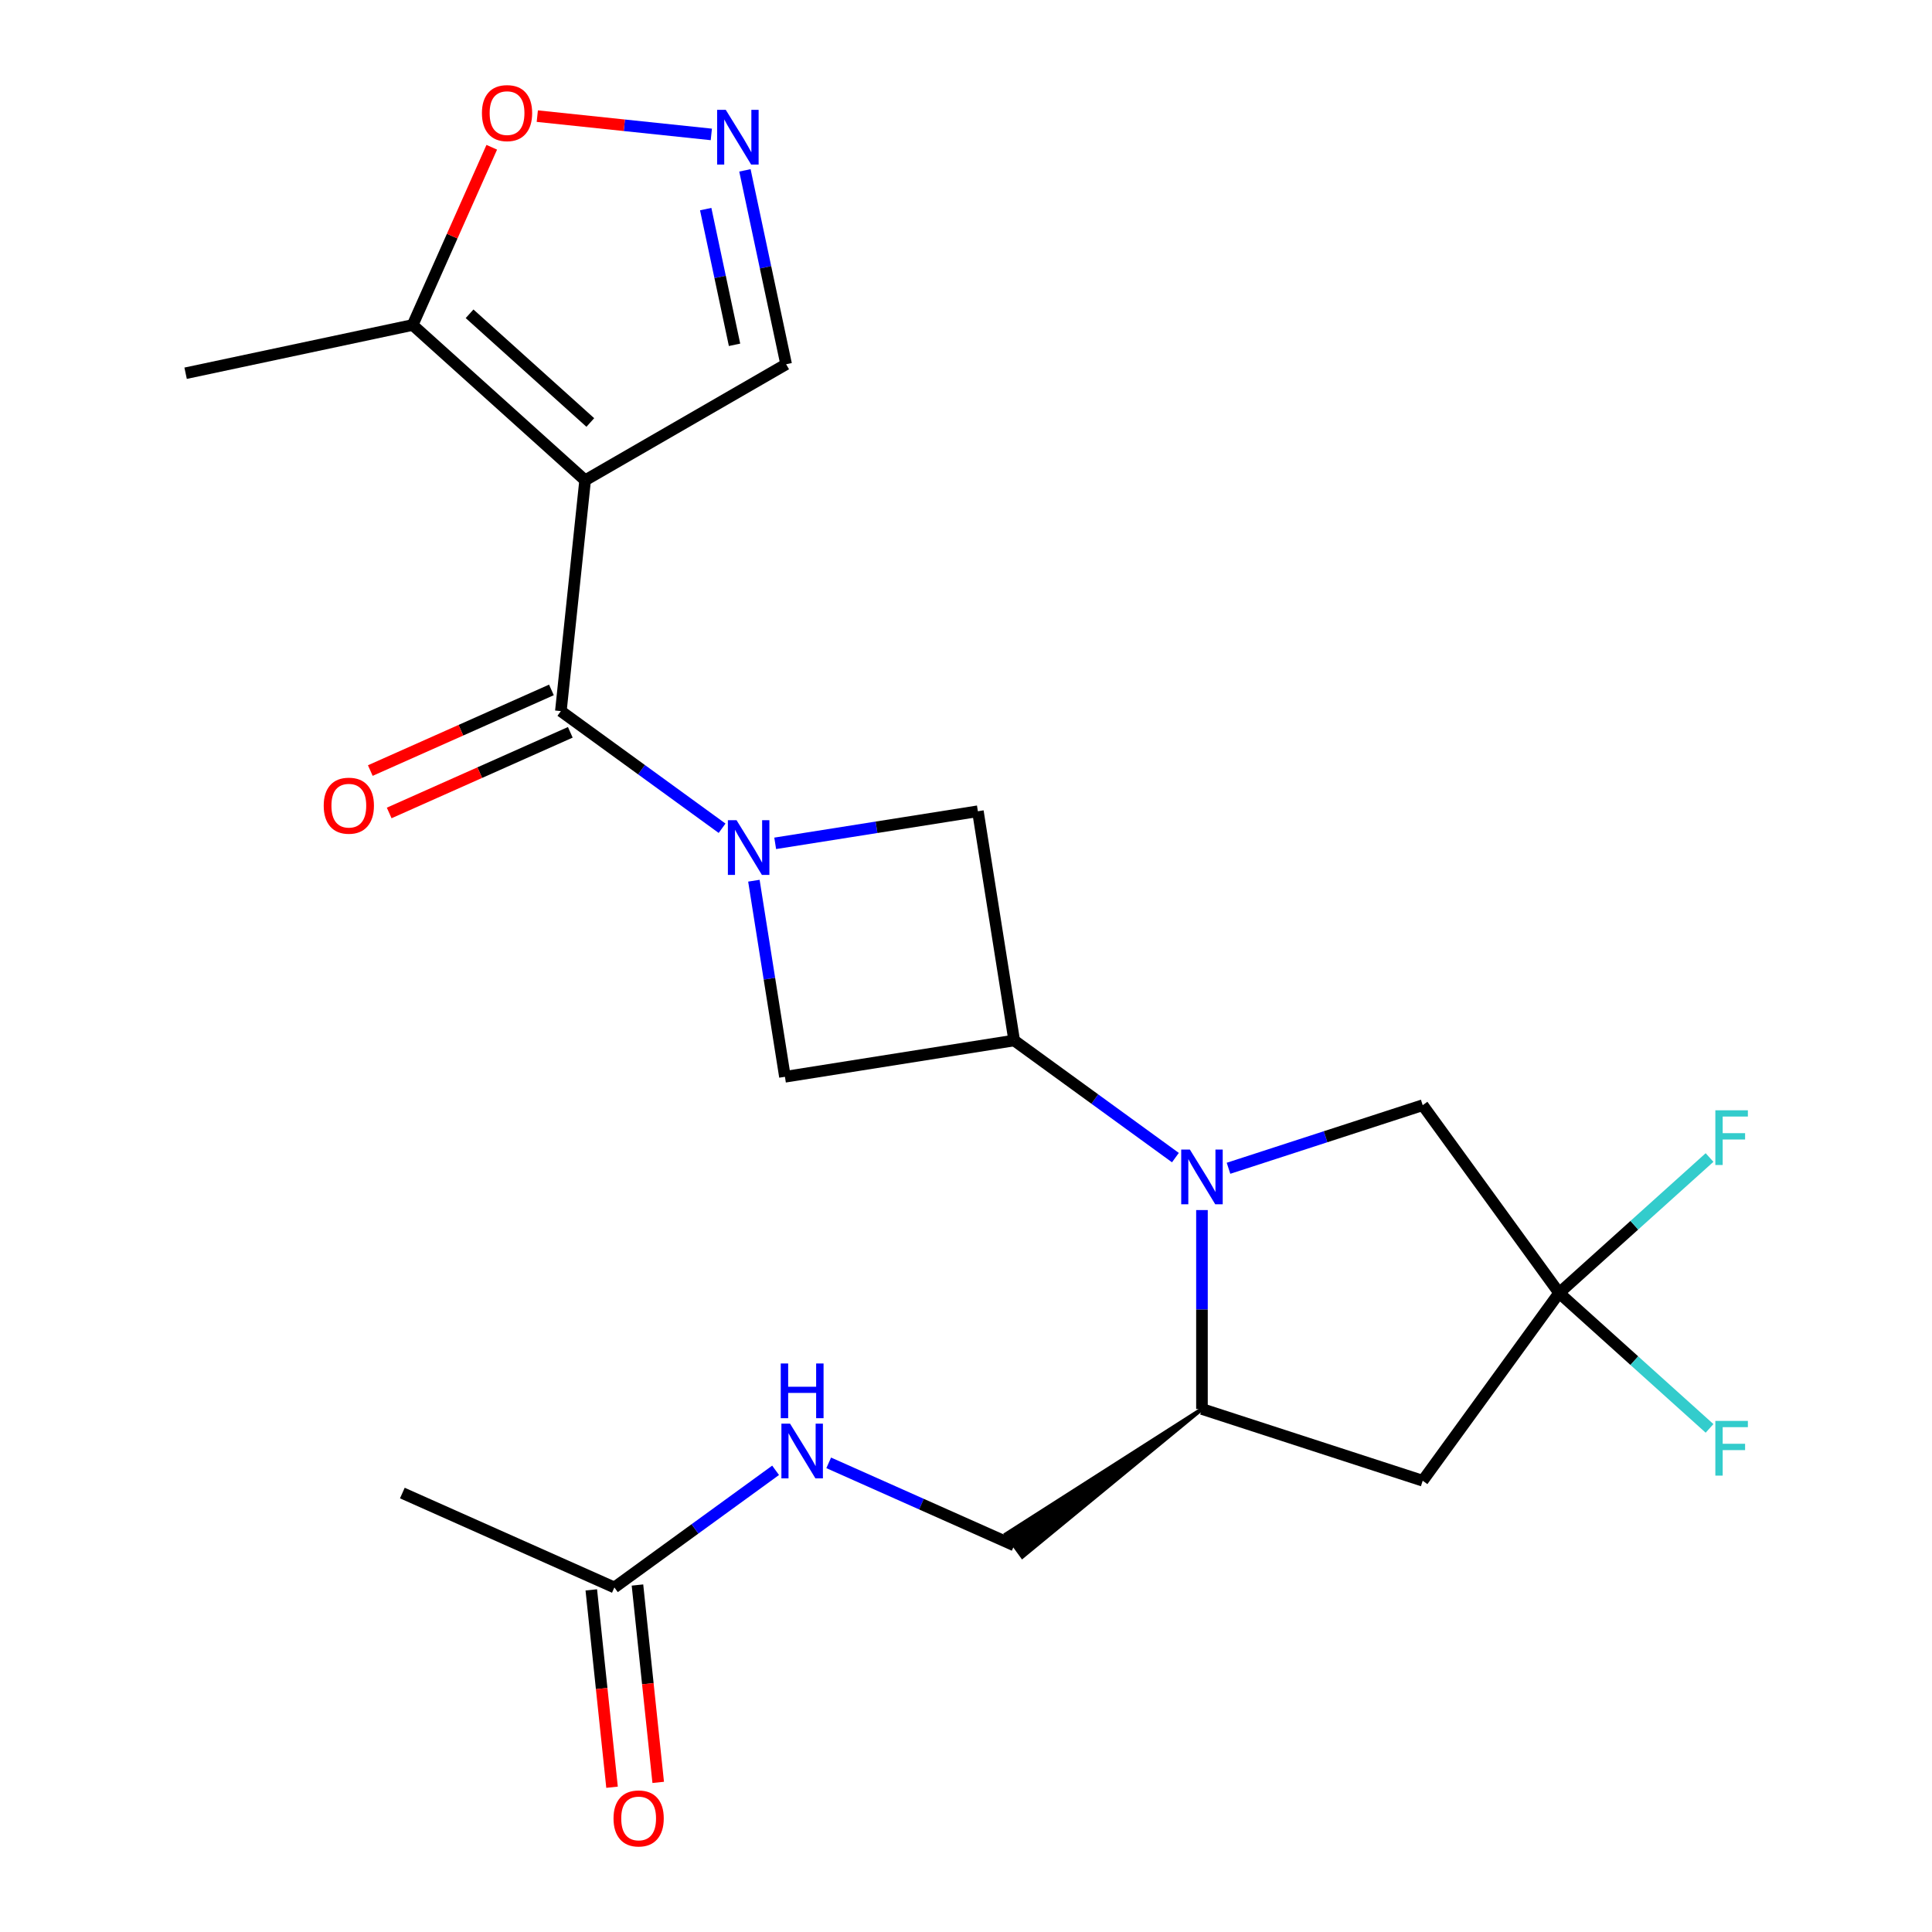 <?xml version='1.0' encoding='iso-8859-1'?>
<svg version='1.1' baseProfile='full'
              xmlns='http://www.w3.org/2000/svg'
                      xmlns:rdkit='http://www.rdkit.org/xml'
                      xmlns:xlink='http://www.w3.org/1999/xlink'
                  xml:space='preserve'
width='1000px' height='1000px' viewBox='0 0 1000 1000'>
<!-- END OF HEADER -->
<rect style='opacity:1.0;fill:#FFFFFF;stroke:none' width='1000' height='1000' x='0' y='0'> </rect>
<path class='bond-1' d='M 373.75,428.702 L 332.026,398.388' style='fill:none;fill-rule:evenodd;stroke:#0000FF;stroke-width:6px;stroke-linecap:butt;stroke-linejoin:miter;stroke-opacity:1' />
<path class='bond-1' d='M 332.026,398.388 L 290.302,368.073' style='fill:none;fill-rule:evenodd;stroke:#000000;stroke-width:6px;stroke-linecap:butt;stroke-linejoin:miter;stroke-opacity:1' />
<path class='bond-7' d='M 390.212,455.85 L 398.249,506.596' style='fill:none;fill-rule:evenodd;stroke:#0000FF;stroke-width:6px;stroke-linecap:butt;stroke-linejoin:miter;stroke-opacity:1' />
<path class='bond-7' d='M 398.249,506.596 L 406.286,557.343' style='fill:none;fill-rule:evenodd;stroke:#000000;stroke-width:6px;stroke-linecap:butt;stroke-linejoin:miter;stroke-opacity:1' />
<path class='bond-8' d='M 401.237,436.51 L 453.693,428.202' style='fill:none;fill-rule:evenodd;stroke:#0000FF;stroke-width:6px;stroke-linecap:butt;stroke-linejoin:miter;stroke-opacity:1' />
<path class='bond-8' d='M 453.693,428.202 L 506.149,419.894' style='fill:none;fill-rule:evenodd;stroke:#000000;stroke-width:6px;stroke-linecap:butt;stroke-linejoin:miter;stroke-opacity:1' />
<path class='bond-0' d='M 302.86,248.597 L 290.302,368.073' style='fill:none;fill-rule:evenodd;stroke:#000000;stroke-width:6px;stroke-linecap:butt;stroke-linejoin:miter;stroke-opacity:1' />
<path class='bond-9' d='M 302.86,248.597 L 213.582,168.211' style='fill:none;fill-rule:evenodd;stroke:#000000;stroke-width:6px;stroke-linecap:butt;stroke-linejoin:miter;stroke-opacity:1' />
<path class='bond-9' d='M 305.545,218.683 L 243.051,162.413' style='fill:none;fill-rule:evenodd;stroke:#000000;stroke-width:6px;stroke-linecap:butt;stroke-linejoin:miter;stroke-opacity:1' />
<path class='bond-13' d='M 302.86,248.597 L 406.899,188.529' style='fill:none;fill-rule:evenodd;stroke:#000000;stroke-width:6px;stroke-linecap:butt;stroke-linejoin:miter;stroke-opacity:1' />
<path class='bond-15' d='M 285.416,357.098 L 238.543,377.968' style='fill:none;fill-rule:evenodd;stroke:#000000;stroke-width:6px;stroke-linecap:butt;stroke-linejoin:miter;stroke-opacity:1' />
<path class='bond-15' d='M 238.543,377.968 L 191.67,398.837' style='fill:none;fill-rule:evenodd;stroke:#FF0000;stroke-width:6px;stroke-linecap:butt;stroke-linejoin:miter;stroke-opacity:1' />
<path class='bond-15' d='M 295.188,379.048 L 248.316,399.917' style='fill:none;fill-rule:evenodd;stroke:#000000;stroke-width:6px;stroke-linecap:butt;stroke-linejoin:miter;stroke-opacity:1' />
<path class='bond-15' d='M 248.316,399.917 L 201.443,420.786' style='fill:none;fill-rule:evenodd;stroke:#FF0000;stroke-width:6px;stroke-linecap:butt;stroke-linejoin:miter;stroke-opacity:1' />
<path class='bond-2' d='M 608.39,599.178 L 566.666,568.864' style='fill:none;fill-rule:evenodd;stroke:#0000FF;stroke-width:6px;stroke-linecap:butt;stroke-linejoin:miter;stroke-opacity:1' />
<path class='bond-2' d='M 566.666,568.864 L 524.942,538.549' style='fill:none;fill-rule:evenodd;stroke:#000000;stroke-width:6px;stroke-linecap:butt;stroke-linejoin:miter;stroke-opacity:1' />
<path class='bond-5' d='M 622.133,626.326 L 622.133,677.812' style='fill:none;fill-rule:evenodd;stroke:#0000FF;stroke-width:6px;stroke-linecap:butt;stroke-linejoin:miter;stroke-opacity:1' />
<path class='bond-5' d='M 622.133,677.812 L 622.133,729.298' style='fill:none;fill-rule:evenodd;stroke:#000000;stroke-width:6px;stroke-linecap:butt;stroke-linejoin:miter;stroke-opacity:1' />
<path class='bond-11' d='M 635.877,604.697 L 686.133,588.368' style='fill:none;fill-rule:evenodd;stroke:#0000FF;stroke-width:6px;stroke-linecap:butt;stroke-linejoin:miter;stroke-opacity:1' />
<path class='bond-11' d='M 686.133,588.368 L 736.388,572.039' style='fill:none;fill-rule:evenodd;stroke:#000000;stroke-width:6px;stroke-linecap:butt;stroke-linejoin:miter;stroke-opacity:1' />
<path class='bond-3' d='M 524.942,538.549 L 506.149,419.894' style='fill:none;fill-rule:evenodd;stroke:#000000;stroke-width:6px;stroke-linecap:butt;stroke-linejoin:miter;stroke-opacity:1' />
<path class='bond-23' d='M 524.942,538.549 L 406.286,557.343' style='fill:none;fill-rule:evenodd;stroke:#000000;stroke-width:6px;stroke-linecap:butt;stroke-linejoin:miter;stroke-opacity:1' />
<path class='bond-4' d='M 807.002,669.23 L 736.388,572.039' style='fill:none;fill-rule:evenodd;stroke:#000000;stroke-width:6px;stroke-linecap:butt;stroke-linejoin:miter;stroke-opacity:1' />
<path class='bond-19' d='M 807.002,669.23 L 845.929,634.18' style='fill:none;fill-rule:evenodd;stroke:#000000;stroke-width:6px;stroke-linecap:butt;stroke-linejoin:miter;stroke-opacity:1' />
<path class='bond-19' d='M 845.929,634.18 L 884.856,599.13' style='fill:none;fill-rule:evenodd;stroke:#33CCCC;stroke-width:6px;stroke-linecap:butt;stroke-linejoin:miter;stroke-opacity:1' />
<path class='bond-20' d='M 807.002,669.23 L 845.929,704.28' style='fill:none;fill-rule:evenodd;stroke:#000000;stroke-width:6px;stroke-linecap:butt;stroke-linejoin:miter;stroke-opacity:1' />
<path class='bond-20' d='M 845.929,704.28 L 884.856,739.331' style='fill:none;fill-rule:evenodd;stroke:#33CCCC;stroke-width:6px;stroke-linecap:butt;stroke-linejoin:miter;stroke-opacity:1' />
<path class='bond-25' d='M 807.002,669.23 L 736.388,766.422' style='fill:none;fill-rule:evenodd;stroke:#000000;stroke-width:6px;stroke-linecap:butt;stroke-linejoin:miter;stroke-opacity:1' />
<path class='bond-6' d='M 622.133,729.298 L 736.388,766.422' style='fill:none;fill-rule:evenodd;stroke:#000000;stroke-width:6px;stroke-linecap:butt;stroke-linejoin:miter;stroke-opacity:1' />
<path class='bond-17' d='M 622.133,729.298 L 520.705,794.08 L 529.179,805.743 Z' style='fill:#000000;fill-rule:evenodd;fill-opacity:1;stroke:#000000;stroke-width:2px;stroke-linecap:butt;stroke-linejoin:miter;stroke-opacity:1;' />
<path class='bond-12' d='M 213.582,168.211 L 234.059,122.218' style='fill:none;fill-rule:evenodd;stroke:#000000;stroke-width:6px;stroke-linecap:butt;stroke-linejoin:miter;stroke-opacity:1' />
<path class='bond-12' d='M 234.059,122.218 L 254.536,76.225' style='fill:none;fill-rule:evenodd;stroke:#FF0000;stroke-width:6px;stroke-linecap:butt;stroke-linejoin:miter;stroke-opacity:1' />
<path class='bond-21' d='M 213.582,168.211 L 96.072,193.188' style='fill:none;fill-rule:evenodd;stroke:#000000;stroke-width:6px;stroke-linecap:butt;stroke-linejoin:miter;stroke-opacity:1' />
<path class='bond-10' d='M 385.57,88.183 L 396.235,138.356' style='fill:none;fill-rule:evenodd;stroke:#0000FF;stroke-width:6px;stroke-linecap:butt;stroke-linejoin:miter;stroke-opacity:1' />
<path class='bond-10' d='M 396.235,138.356 L 406.899,188.529' style='fill:none;fill-rule:evenodd;stroke:#000000;stroke-width:6px;stroke-linecap:butt;stroke-linejoin:miter;stroke-opacity:1' />
<path class='bond-10' d='M 365.268,108.23 L 372.733,143.352' style='fill:none;fill-rule:evenodd;stroke:#0000FF;stroke-width:6px;stroke-linecap:butt;stroke-linejoin:miter;stroke-opacity:1' />
<path class='bond-10' d='M 372.733,143.352 L 380.198,178.473' style='fill:none;fill-rule:evenodd;stroke:#000000;stroke-width:6px;stroke-linecap:butt;stroke-linejoin:miter;stroke-opacity:1' />
<path class='bond-24' d='M 368.179,69.575 L 323.141,64.841' style='fill:none;fill-rule:evenodd;stroke:#0000FF;stroke-width:6px;stroke-linecap:butt;stroke-linejoin:miter;stroke-opacity:1' />
<path class='bond-24' d='M 323.141,64.841 L 278.103,60.108' style='fill:none;fill-rule:evenodd;stroke:#FF0000;stroke-width:6px;stroke-linecap:butt;stroke-linejoin:miter;stroke-opacity:1' />
<path class='bond-14' d='M 318.002,821.662 L 359.726,791.347' style='fill:none;fill-rule:evenodd;stroke:#000000;stroke-width:6px;stroke-linecap:butt;stroke-linejoin:miter;stroke-opacity:1' />
<path class='bond-14' d='M 359.726,791.347 L 401.45,761.033' style='fill:none;fill-rule:evenodd;stroke:#0000FF;stroke-width:6px;stroke-linecap:butt;stroke-linejoin:miter;stroke-opacity:1' />
<path class='bond-18' d='M 306.055,822.917 L 311.423,873.994' style='fill:none;fill-rule:evenodd;stroke:#000000;stroke-width:6px;stroke-linecap:butt;stroke-linejoin:miter;stroke-opacity:1' />
<path class='bond-18' d='M 311.423,873.994 L 316.791,925.071' style='fill:none;fill-rule:evenodd;stroke:#FF0000;stroke-width:6px;stroke-linecap:butt;stroke-linejoin:miter;stroke-opacity:1' />
<path class='bond-18' d='M 329.95,820.406 L 335.318,871.482' style='fill:none;fill-rule:evenodd;stroke:#000000;stroke-width:6px;stroke-linecap:butt;stroke-linejoin:miter;stroke-opacity:1' />
<path class='bond-18' d='M 335.318,871.482 L 340.687,922.559' style='fill:none;fill-rule:evenodd;stroke:#FF0000;stroke-width:6px;stroke-linecap:butt;stroke-linejoin:miter;stroke-opacity:1' />
<path class='bond-22' d='M 318.002,821.662 L 208.254,772.798' style='fill:none;fill-rule:evenodd;stroke:#000000;stroke-width:6px;stroke-linecap:butt;stroke-linejoin:miter;stroke-opacity:1' />
<path class='bond-16' d='M 428.937,757.167 L 476.94,778.539' style='fill:none;fill-rule:evenodd;stroke:#0000FF;stroke-width:6px;stroke-linecap:butt;stroke-linejoin:miter;stroke-opacity:1' />
<path class='bond-16' d='M 476.94,778.539 L 524.942,799.911' style='fill:none;fill-rule:evenodd;stroke:#000000;stroke-width:6px;stroke-linecap:butt;stroke-linejoin:miter;stroke-opacity:1' />
<path  class='atom-0' d='M 381.233 424.527
L 390.513 439.527
Q 391.433 441.007, 392.913 443.687
Q 394.393 446.367, 394.473 446.527
L 394.473 424.527
L 398.233 424.527
L 398.233 452.847
L 394.353 452.847
L 384.393 436.447
Q 383.233 434.527, 381.993 432.327
Q 380.793 430.127, 380.433 429.447
L 380.433 452.847
L 376.753 452.847
L 376.753 424.527
L 381.233 424.527
' fill='#0000FF'/>
<path  class='atom-3' d='M 615.873 595.003
L 625.153 610.003
Q 626.073 611.483, 627.553 614.163
Q 629.033 616.843, 629.113 617.003
L 629.113 595.003
L 632.873 595.003
L 632.873 623.323
L 628.993 623.323
L 619.033 606.923
Q 617.873 605.003, 616.633 602.803
Q 615.433 600.603, 615.073 599.923
L 615.073 623.323
L 611.393 623.323
L 611.393 595.003
L 615.873 595.003
' fill='#0000FF'/>
<path  class='atom-11' d='M 375.662 56.86
L 384.942 71.86
Q 385.862 73.34, 387.342 76.02
Q 388.822 78.7, 388.902 78.86
L 388.902 56.86
L 392.662 56.86
L 392.662 85.18
L 388.782 85.18
L 378.822 68.78
Q 377.662 66.86, 376.422 64.66
Q 375.222 62.46, 374.862 61.78
L 374.862 85.18
L 371.182 85.18
L 371.182 56.86
L 375.662 56.86
' fill='#0000FF'/>
<path  class='atom-13' d='M 249.445 58.542
Q 249.445 51.742, 252.805 47.942
Q 256.165 44.142, 262.445 44.142
Q 268.725 44.142, 272.085 47.942
Q 275.445 51.742, 275.445 58.542
Q 275.445 65.422, 272.045 69.342
Q 268.645 73.222, 262.445 73.222
Q 256.205 73.222, 252.805 69.342
Q 249.445 65.462, 249.445 58.542
M 262.445 70.022
Q 266.765 70.022, 269.085 67.142
Q 271.445 64.222, 271.445 58.542
Q 271.445 52.982, 269.085 50.182
Q 266.765 47.342, 262.445 47.342
Q 258.125 47.342, 255.765 50.142
Q 253.445 52.942, 253.445 58.542
Q 253.445 64.262, 255.765 67.142
Q 258.125 70.022, 262.445 70.022
' fill='#FF0000'/>
<path  class='atom-16' d='M 167.553 417.017
Q 167.553 410.217, 170.913 406.417
Q 174.273 402.617, 180.553 402.617
Q 186.833 402.617, 190.193 406.417
Q 193.553 410.217, 193.553 417.017
Q 193.553 423.897, 190.153 427.817
Q 186.753 431.697, 180.553 431.697
Q 174.313 431.697, 170.913 427.817
Q 167.553 423.937, 167.553 417.017
M 180.553 428.497
Q 184.873 428.497, 187.193 425.617
Q 189.553 422.697, 189.553 417.017
Q 189.553 411.457, 187.193 408.657
Q 184.873 405.817, 180.553 405.817
Q 176.233 405.817, 173.873 408.617
Q 171.553 411.417, 171.553 417.017
Q 171.553 422.737, 173.873 425.617
Q 176.233 428.497, 180.553 428.497
' fill='#FF0000'/>
<path  class='atom-17' d='M 408.934 736.888
L 418.214 751.888
Q 419.134 753.368, 420.614 756.048
Q 422.094 758.728, 422.174 758.888
L 422.174 736.888
L 425.934 736.888
L 425.934 765.208
L 422.054 765.208
L 412.094 748.808
Q 410.934 746.888, 409.694 744.688
Q 408.494 742.488, 408.134 741.808
L 408.134 765.208
L 404.454 765.208
L 404.454 736.888
L 408.934 736.888
' fill='#0000FF'/>
<path  class='atom-17' d='M 404.114 705.736
L 407.954 705.736
L 407.954 717.776
L 422.434 717.776
L 422.434 705.736
L 426.274 705.736
L 426.274 734.056
L 422.434 734.056
L 422.434 720.976
L 407.954 720.976
L 407.954 734.056
L 404.114 734.056
L 404.114 705.736
' fill='#0000FF'/>
<path  class='atom-19' d='M 317.56 941.218
Q 317.56 934.418, 320.92 930.618
Q 324.28 926.818, 330.56 926.818
Q 336.84 926.818, 340.2 930.618
Q 343.56 934.418, 343.56 941.218
Q 343.56 948.098, 340.16 952.018
Q 336.76 955.898, 330.56 955.898
Q 324.32 955.898, 320.92 952.018
Q 317.56 948.138, 317.56 941.218
M 330.56 952.698
Q 334.88 952.698, 337.2 949.818
Q 339.56 946.898, 339.56 941.218
Q 339.56 935.658, 337.2 932.858
Q 334.88 930.018, 330.56 930.018
Q 326.24 930.018, 323.88 932.818
Q 321.56 935.618, 321.56 941.218
Q 321.56 946.938, 323.88 949.818
Q 326.24 952.698, 330.56 952.698
' fill='#FF0000'/>
<path  class='atom-20' d='M 887.859 574.684
L 904.699 574.684
L 904.699 577.924
L 891.659 577.924
L 891.659 586.524
L 903.259 586.524
L 903.259 589.804
L 891.659 589.804
L 891.659 603.004
L 887.859 603.004
L 887.859 574.684
' fill='#33CCCC'/>
<path  class='atom-21' d='M 887.859 735.456
L 904.699 735.456
L 904.699 738.696
L 891.659 738.696
L 891.659 747.296
L 903.259 747.296
L 903.259 750.576
L 891.659 750.576
L 891.659 763.776
L 887.859 763.776
L 887.859 735.456
' fill='#33CCCC'/>
</svg>
